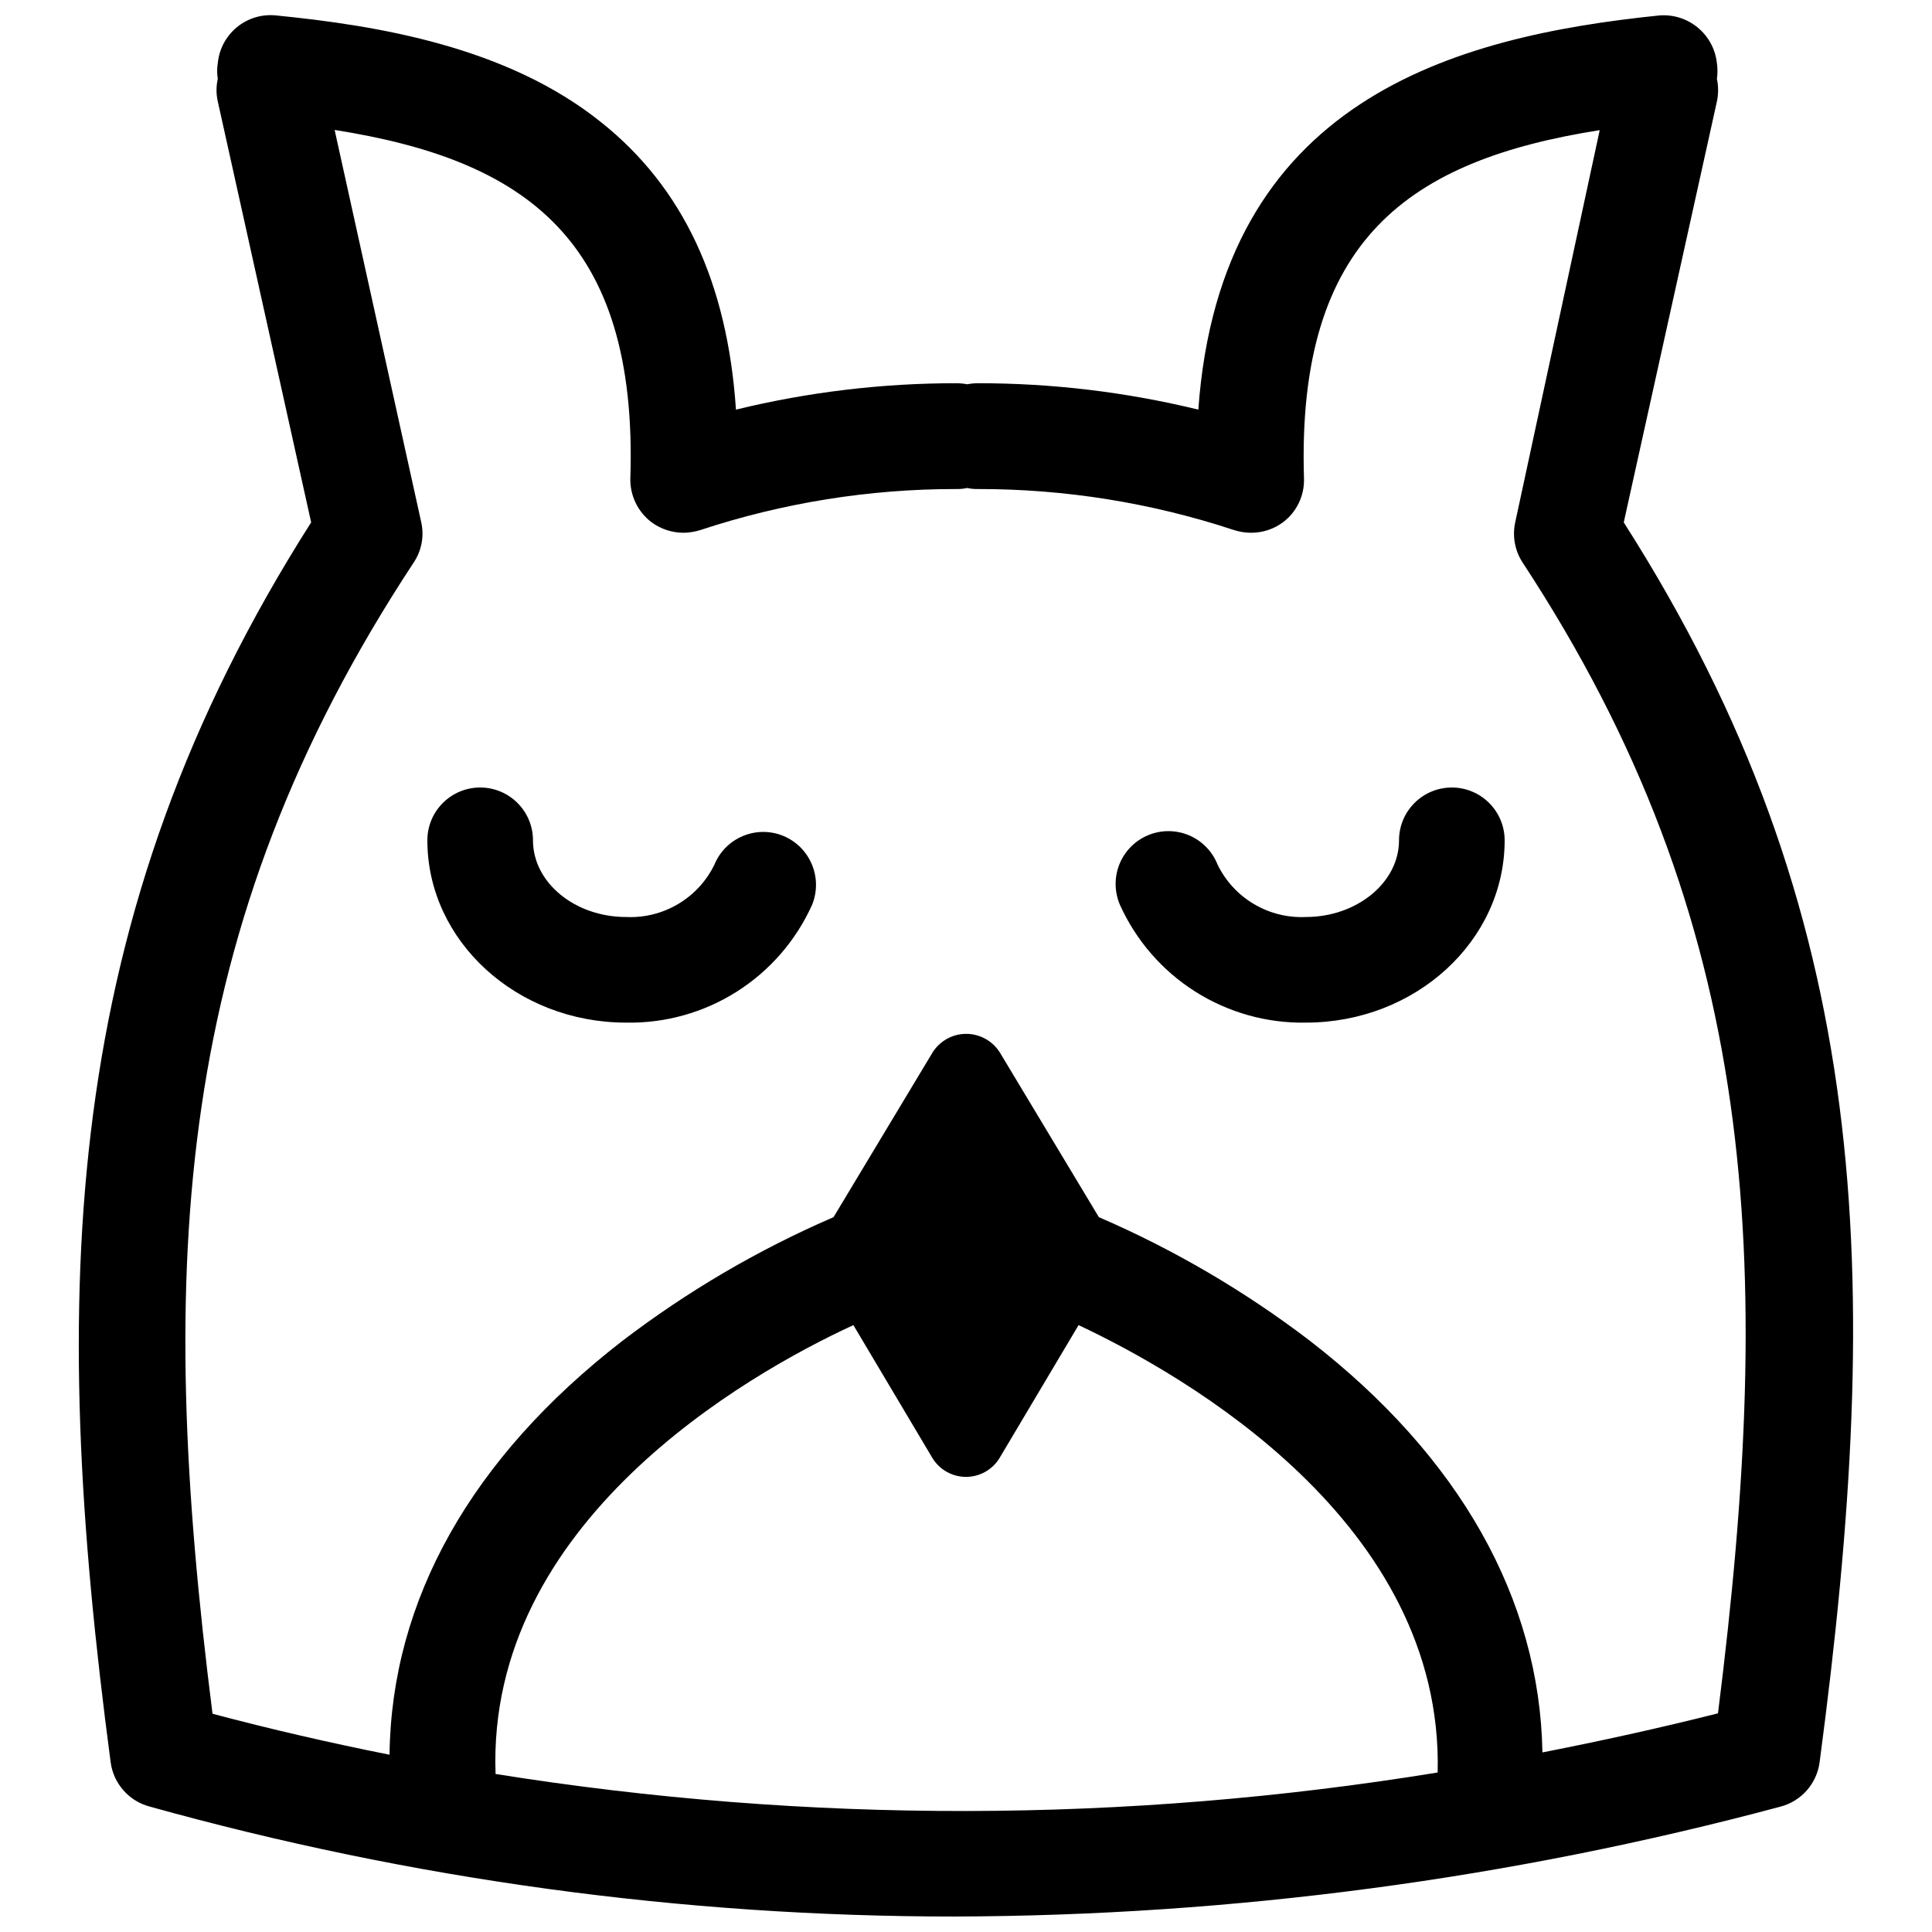 <?xml version="1.0" encoding="UTF-8"?>
<!-- Uploaded to: ICON Repo, www.svgrepo.com, Generator: ICON Repo Mixer Tools -->
<svg width="800px" height="800px" version="1.1" viewBox="144 144 512 512" xmlns="http://www.w3.org/2000/svg">
 <defs>
  <clipPath id="a">
   <path d="m164 148.09h472v503.81h-472z"/>
  </clipPath>
 </defs>
 <g clip-path="url(#a)">
  <path d="m599 170.88c0.418-1.977 0.418-4.016 0-5.992 0.199-1.371 0.199-2.769 0-4.141-0.824-7.664-7.602-13.273-15.281-12.652-54.523 5.598-116.27 22.391-122.15 104.46-19.129-4.66-38.75-7.012-58.441-6.996-0.938 0.004-1.875 0.098-2.797 0.277-0.941-0.176-1.898-0.27-2.856-0.277-19.691-0.016-39.312 2.336-58.441 6.996-2.238-33.586-13.996-58.891-35.77-76.188-24.914-19.984-59.059-25.582-86.043-28.27-3.738-0.406-7.484 0.703-10.398 3.082-2.914 2.379-4.754 5.824-5.106 9.57-0.227 1.371-0.227 2.769 0 4.141-0.449 1.973-0.449 4.019 0 5.992l24.742 111.56c-66.559 104.52-69.75 203.48-53.125 328.65 0.77 5.586 4.805 10.172 10.246 11.645 69.473 19.367 141.27 29.18 213.39 29.164 73.891-0.207 147.45-9.992 218.82-29.109 5.523-1.422 9.637-6.047 10.414-11.699 17.184-129.48 14.16-225.2-51.895-328.65zm-323.67 443.24c-2.406-66.559 66.391-105.86 94.828-118.95l20.938 35.211c1.887 3.109 5.262 5.008 8.902 5.008 3.637 0 7.012-1.898 8.898-5.008l20.938-35.211c28.324 13.324 96.789 52.395 95.164 118.56-82.668 13.48-166.96 13.609-249.67 0.391zm323.95-16.066c-15.562 3.918-31.066 7.332-46.52 10.355-0.727-40.695-21.945-78.371-61.578-109.05h0.004c-17.25-13.176-36.051-24.191-55.977-32.801l-26.254-43.664c-1.93-3.055-5.289-4.91-8.902-4.91-3.613 0-6.973 1.855-8.902 4.91l-26.254 43.664c-19.926 8.609-38.727 19.625-55.977 32.801-39.969 30.957-61.188 68.574-61.691 109.66-15.73-3.137-31.348-6.719-46.91-10.859-15.113-119.23-10.41-208.3 53.348-305.14 2.078-3.129 2.785-6.973 1.961-10.637l-22.949-103.95c50.383 7.949 80.387 28.887 78.371 92.254h-0.004c-0.133 4.574 1.953 8.934 5.598 11.699 2.465 1.82 5.449 2.801 8.512 2.801 1.52-0.02 3.027-0.266 4.477-0.73 21.891-7.223 44.797-10.887 67.848-10.859 0.957 0.02 1.918-0.074 2.856-0.277 0.918 0.203 1.855 0.297 2.797 0.277 23.051-0.031 45.957 3.633 67.848 10.859 1.449 0.465 2.957 0.711 4.477 0.73 3.059 0.023 6.043-0.938 8.508-2.746 3.672-2.746 5.762-7.117 5.602-11.699-1.961-63.367 27.988-84.305 78.371-92.254l-22.395 103.95c-0.797 3.668-0.094 7.496 1.961 10.637 62.582 95.332 66.949 184.68 51.777 304.97z"/>
 </g>
 <path d="m528.75 352.7c-7.731 0-13.996 6.266-13.996 13.996 0 11.195-11.195 20.32-24.688 20.32h0.004c-4.832 0.227-9.621-0.969-13.781-3.438-4.16-2.465-7.504-6.098-9.621-10.445-1.371-3.492-4.094-6.289-7.547-7.758s-7.352-1.488-10.824-0.055c-3.469 1.434-6.215 4.203-7.625 7.684-1.406 3.477-1.359 7.379 0.137 10.82 4.266 9.441 11.203 17.43 19.957 22.969 8.758 5.543 18.941 8.398 29.305 8.211 29.055 0 52.676-21.664 52.676-48.309 0-3.711-1.477-7.273-4.102-9.895-2.625-2.625-6.184-4.102-9.895-4.102z"/>
 <path d="m351.58 365.52c-7.144-2.93-15.309 0.477-18.25 7.613-2.117 4.348-5.461 7.981-9.621 10.445-4.156 2.469-8.949 3.664-13.777 3.438-13.602 0-24.688-9.125-24.688-20.32 0-7.731-6.266-13.996-13.996-13.996-7.727 0-13.992 6.266-13.992 13.996 0 26.645 23.625 48.309 52.676 48.309 10.359 0.195 20.551-2.656 29.305-8.199 8.758-5.543 15.695-13.531 19.957-22.98 2.934-7.156-0.473-15.34-7.613-18.305z"/>
</svg>